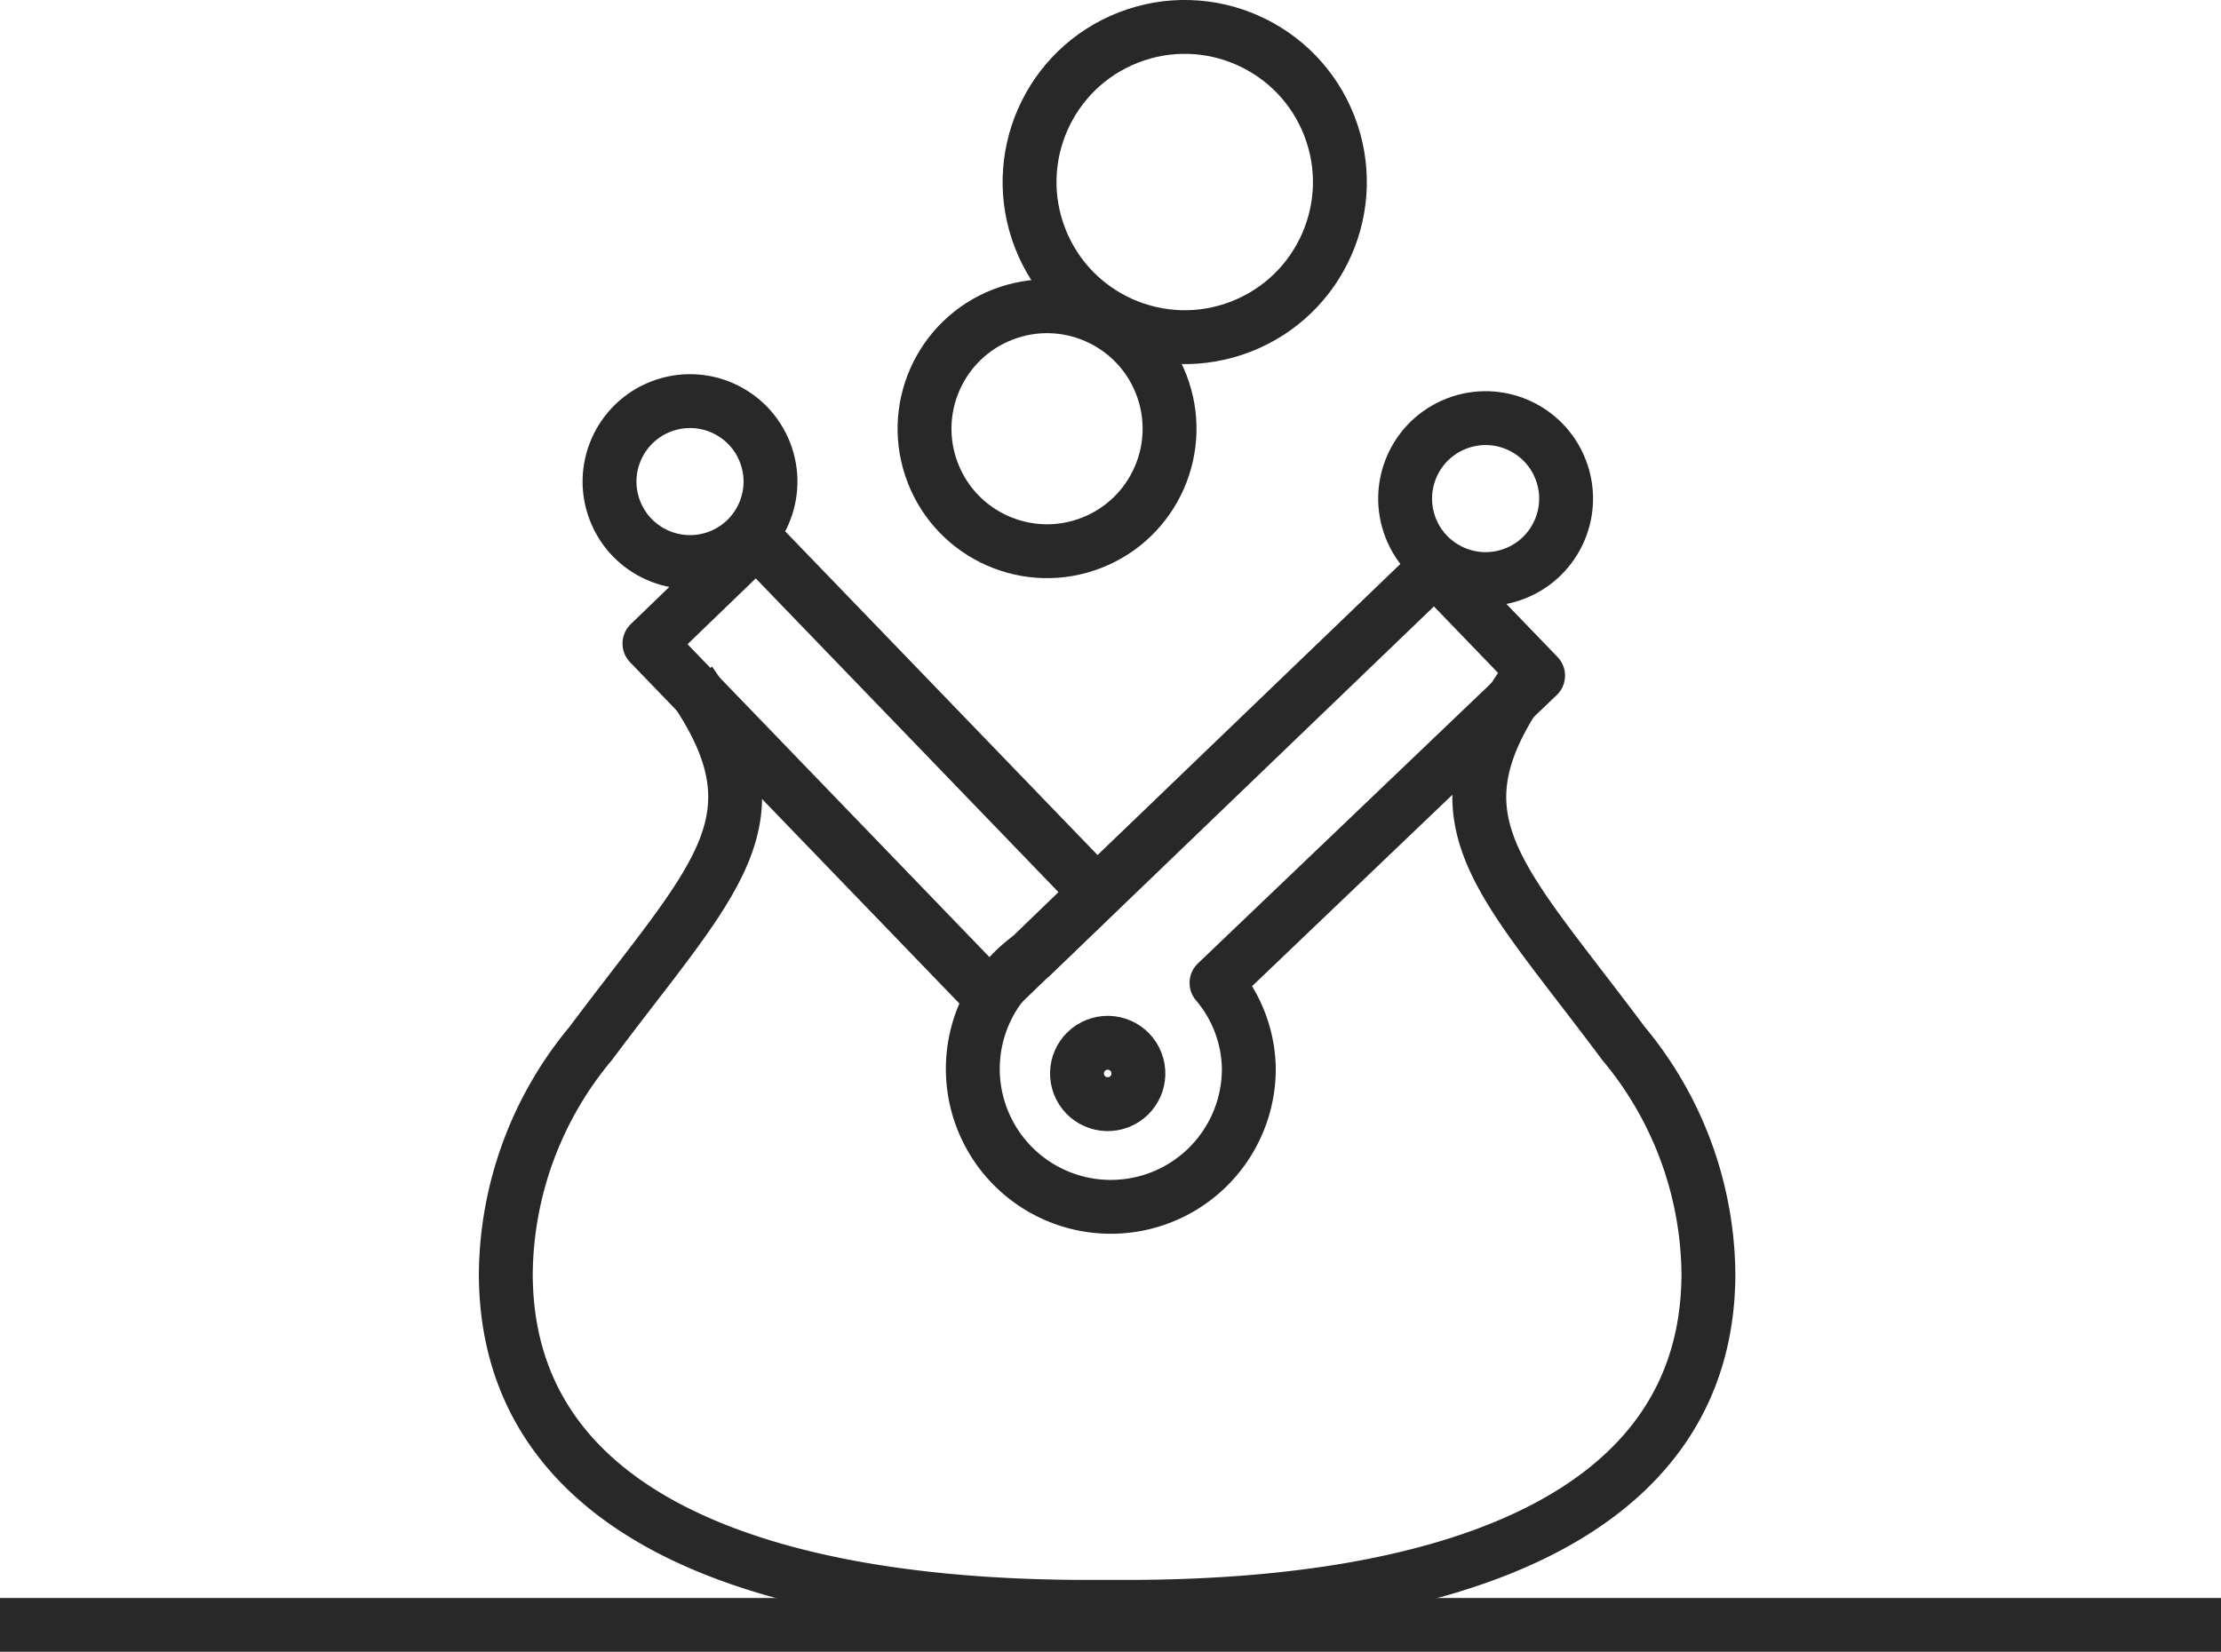 <svg xmlns="http://www.w3.org/2000/svg" viewBox="0 0 68.72 51.12"><line y1="50.29" x2="68.72" y2="50.29" style="fill:none;stroke:#282828;stroke-linejoin:round;stroke-width:1.667px"/><path d="M47.17,21.11c-3,4.27-.8,6,3.06,11.18a11.28,11.28,0,0,1,2.63,7.12c0,7.57-8.07,10.32-18,10.32H33.65c-10,0-18-2.75-18-10.32a11.28,11.28,0,0,1,2.63-7.12c3.86-5.17,6.07-6.91,3.07-11.18" style="fill:none;stroke:#282828;stroke-linejoin:round;stroke-width:1.667px"/><circle cx="32.4" cy="13.27" r="3.79" transform="translate(-2.61 12.65) rotate(-21.26)" style="fill:none;stroke:#282828;stroke-linejoin:round;stroke-width:1.667px"/><circle cx="36.66" cy="5.63" r="4.8" transform="translate(0.45 13.68) rotate(-21.26)" style="fill:none;stroke:#282828;stroke-linejoin:round;stroke-width:1.667px"/><rect x="24.71" y="16.19" width="4.6" height="15.16" transform="translate(-8.93 25.42) rotate(-43.97)" style="fill:none;stroke:#282828;stroke-linejoin:round;stroke-width:1.667px"/><circle cx="21.35" cy="14.9" r="2.49" transform="translate(-3.95 8.76) rotate(-21.26)" style="fill:none;stroke:#282828;stroke-linejoin:round;stroke-width:1.667px"/><circle cx="34.27" cy="33.22" r="0.95" transform="translate(-9.71 14.69) rotate(-21.26)" style="fill:none;stroke:#282828;stroke-linejoin:round;stroke-width:1.667px"/><circle cx="45.97" cy="15.43" r="2.49" transform="translate(-2.47 17.72) rotate(-21.26)" style="fill:none;stroke:#282828;stroke-linejoin:round;stroke-width:1.667px"/><path d="M47.59,20.91l-3.2-3.32-12.48,12a4.27,4.27,0,1,0,6.73,3.48,4.19,4.19,0,0,0-1-2.65Z" style="fill:none;stroke:#282828;stroke-linejoin:round;stroke-width:1.667px"/></svg>